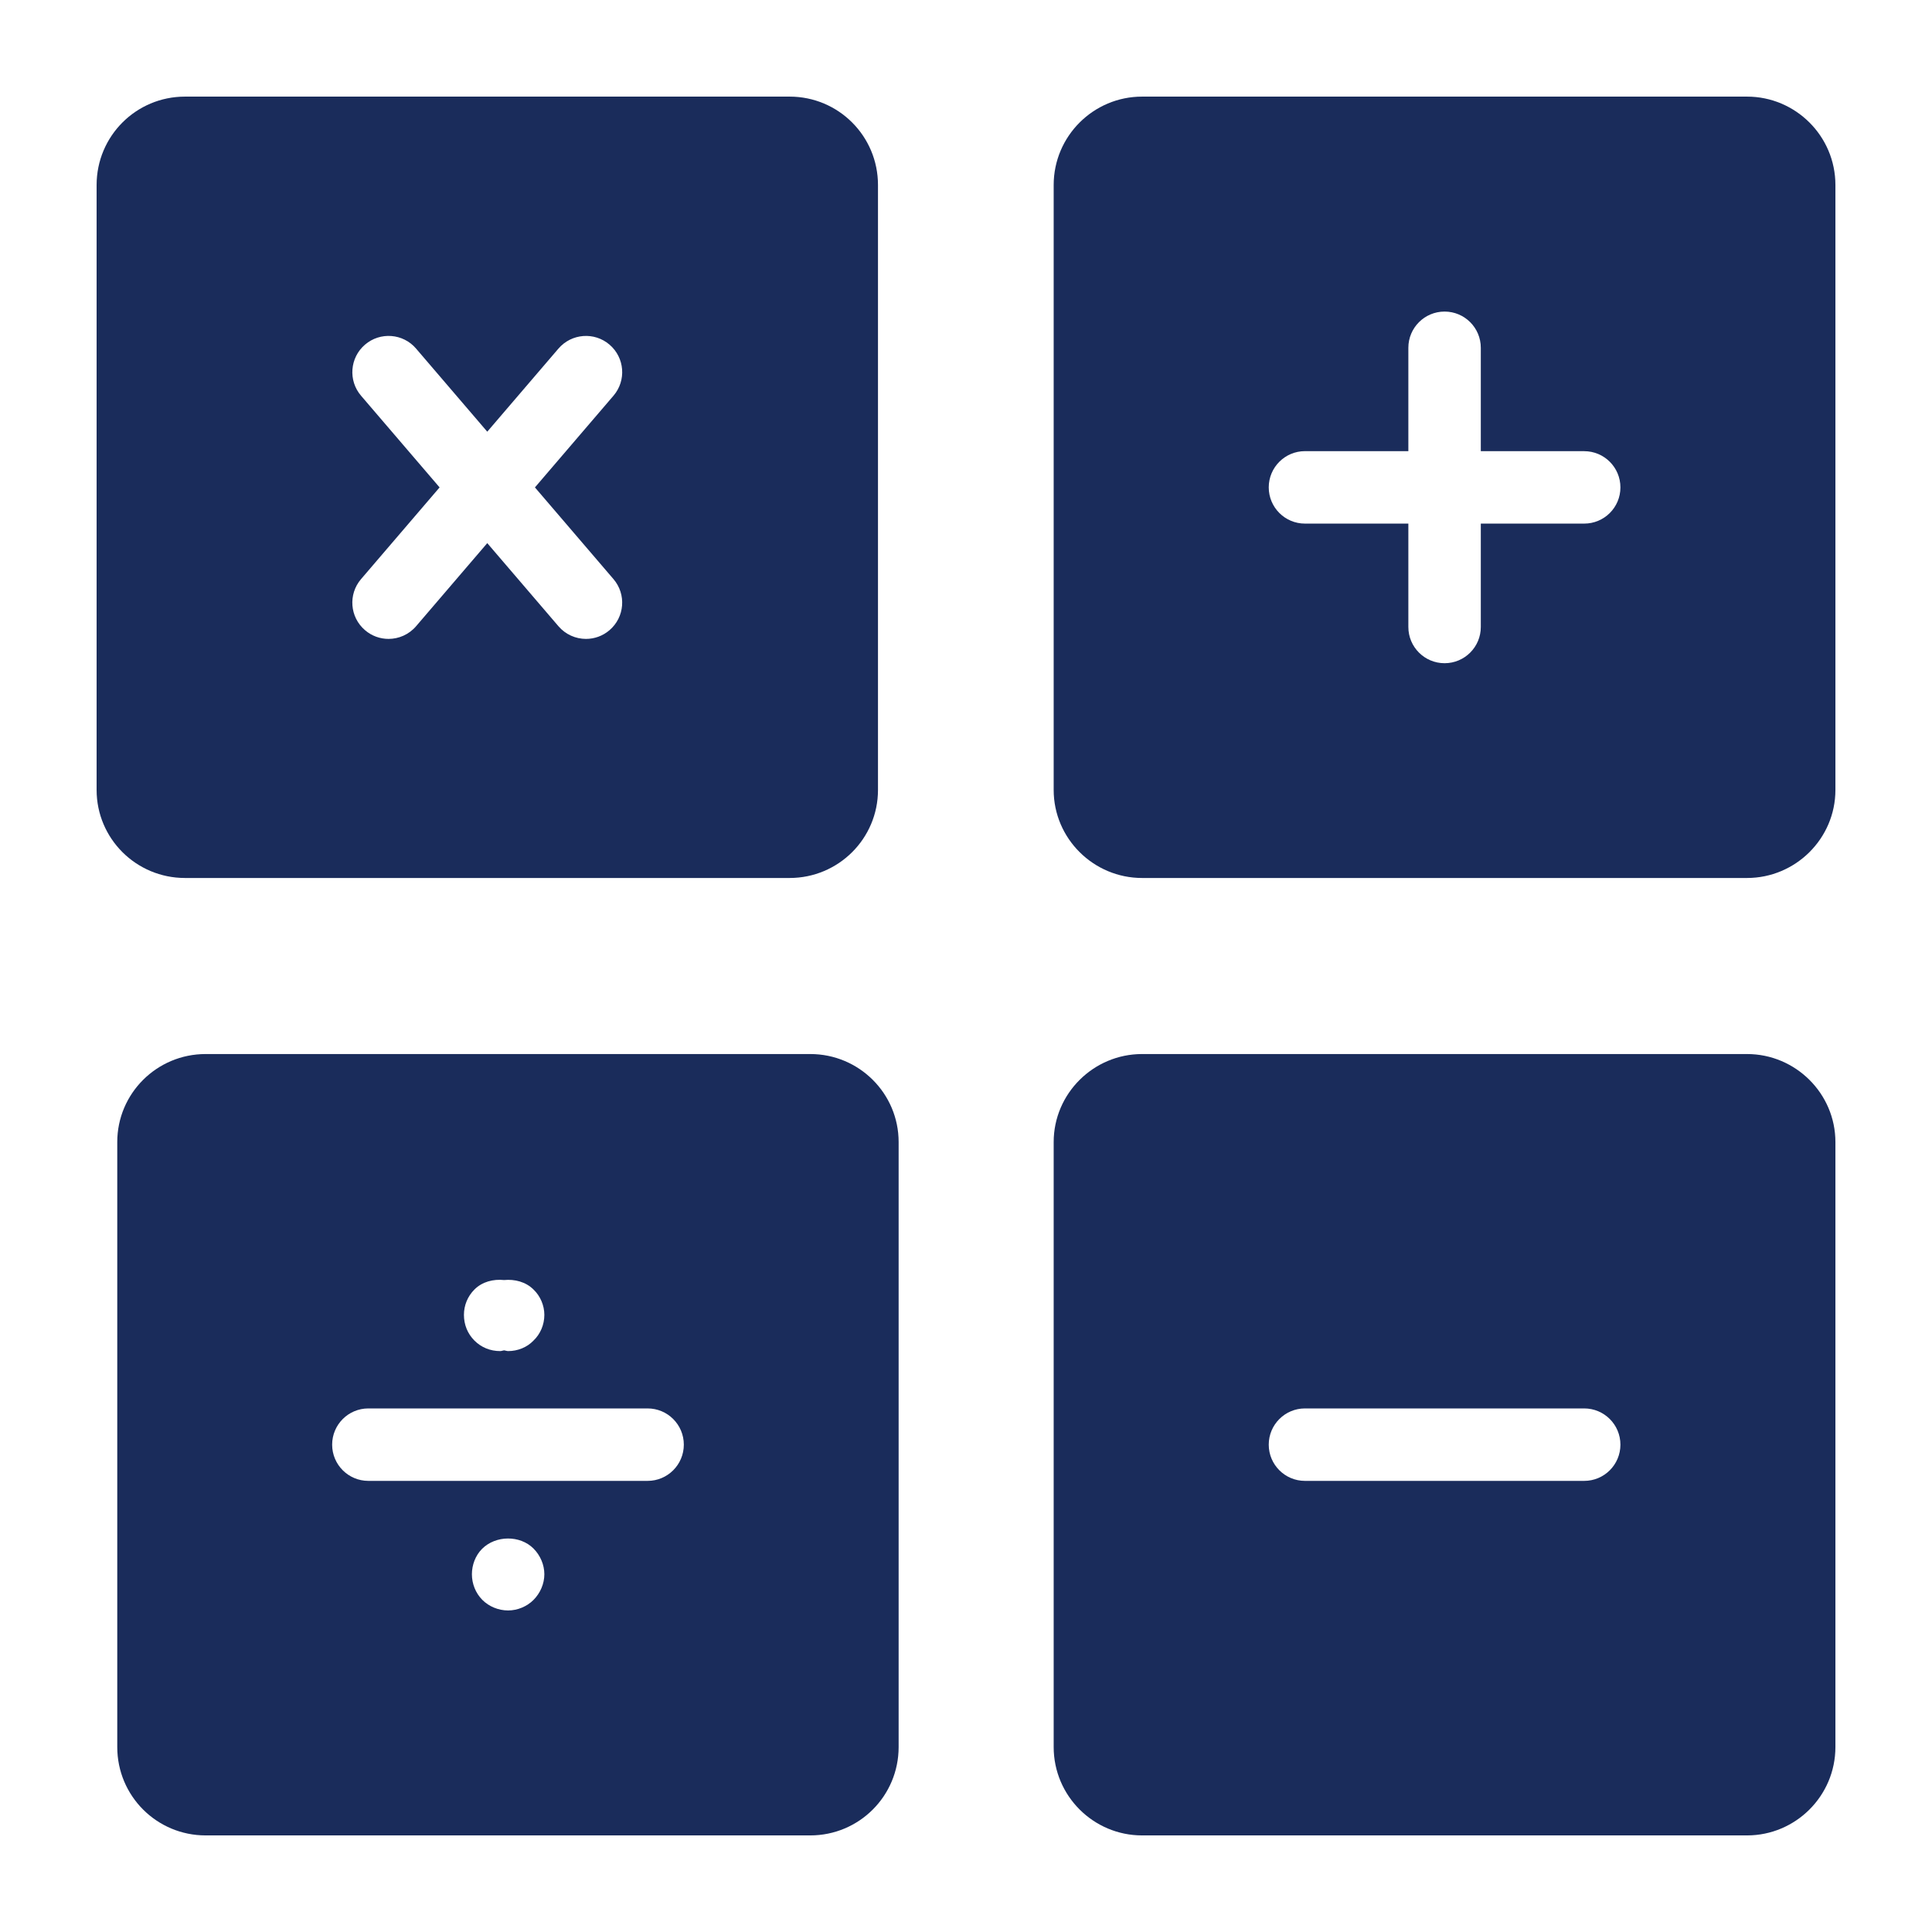 <svg width="1200" height="1200" xmlns="http://www.w3.org/2000/svg" xmlns:xlink="http://www.w3.org/1999/xlink" version="1.1"><g transform="scale(22.5) translate(0.667, 0.667)">                        <g fill="#1a2c5b"><g xmlns="http://www.w3.org/2000/svg"><path d="M47.56,28.43H30.86c-1.34,0-2.44,1.09-2.44,2.43v16.7   C28.42,48.91,29.52,50,30.86,50h16.7C48.9,50,50,48.91,50,47.56V30.86   C50,29.52,48.9,28.43,47.56,28.43z M43.065,40.213h-7.708c-0.553,0-1-0.448-1-1   s0.447-1,1-1h7.708c0.553,0,1,0.448,1,1S43.618,40.213,43.065,40.213z"/><path d="M47.56,2H30.86c-1.34,0-2.44,1.09-2.44,2.44v16.7   c0,1.34,1.1,2.43,2.44,2.43h16.7C48.9,23.57,50,22.48,50,21.14V4.44   C50,3.09,48.9,2,47.56,2z M43.065,13.787h-2.854v2.854c0,0.552-0.447,1-1,1   s-1-0.448-1-1v-2.854h-2.854c-0.553,0-1-0.448-1-1s0.447-1,1-1h2.854V8.934   c0-0.552,0.447-1,1-1s1,0.448,1,1v2.854h2.854c0.553,0,1,0.448,1,1   S43.618,13.787,43.065,13.787z"/><path d="M4.44,23.57h16.69c1.35,0,2.44-1.09,2.44-2.43V4.44   C23.57,3.09,22.48,2,21.13,2H4.44C3.09,2,2,3.09,2,4.44v16.7   C2,22.48,3.09,23.57,4.44,23.57z M9.3,10.257   c-0.359-0.419-0.311-1.05,0.109-1.41c0.419-0.359,1.051-0.312,1.41,0.109   l1.965,2.294l1.965-2.294c0.361-0.42,0.992-0.468,1.41-0.109   c0.42,0.359,0.469,0.99,0.109,1.41l-2.168,2.531l2.168,2.531   c0.359,0.419,0.311,1.05-0.109,1.41c-0.188,0.162-0.42,0.241-0.65,0.241   c-0.281,0-0.562-0.119-0.76-0.35l-1.965-2.294l-1.965,2.294   c-0.198,0.231-0.479,0.35-0.76,0.35c-0.23,0-0.462-0.079-0.65-0.241   c-0.42-0.359-0.469-0.99-0.109-1.41l2.168-2.531L9.3,10.257z"/><path d="M21.7,28.43H5.01c-1.35,0-2.44,1.09-2.44,2.43v16.7   C2.57,48.91,3.66,50,5.01,50h16.69c1.35,0,2.44-1.09,2.44-2.44V30.86   C24.14,29.52,23.05,28.43,21.7,28.43z M12.43,34.93   c0.216-0.216,0.523-0.292,0.818-0.261c0.296-0.029,0.6,0.05,0.812,0.261   c0.189,0.18,0.3,0.44,0.3,0.7c0,0.27-0.11,0.53-0.3,0.71   c-0.18,0.19-0.44,0.29-0.7,0.29c-0.039,0-0.073-0.017-0.111-0.021   c-0.037,0.004-0.071,0.021-0.109,0.021c-0.271,0-0.521-0.1-0.71-0.29   c-0.19-0.19-0.29-0.44-0.29-0.71C12.14,35.37,12.24,35.12,12.43,34.93   z M14.06,43.5c-0.18,0.18-0.44,0.29-0.7,0.29   c-0.27,0-0.53-0.11-0.71-0.29c-0.19-0.19-0.29-0.45-0.29-0.71   c0-0.26,0.1-0.52,0.28-0.7c0.38-0.38,1.05-0.38,1.42-0.01   c0.189,0.19,0.3,0.45,0.3,0.71C14.36,43.05,14.249,43.31,14.06,43.5z    M17.21,40.213H9.502c-0.553,0-1-0.448-1-1s0.447-1,1-1h7.708c0.553,0,1,0.448,1,1   S17.763,40.213,17.21,40.213z"/></g></g>        </g></svg>